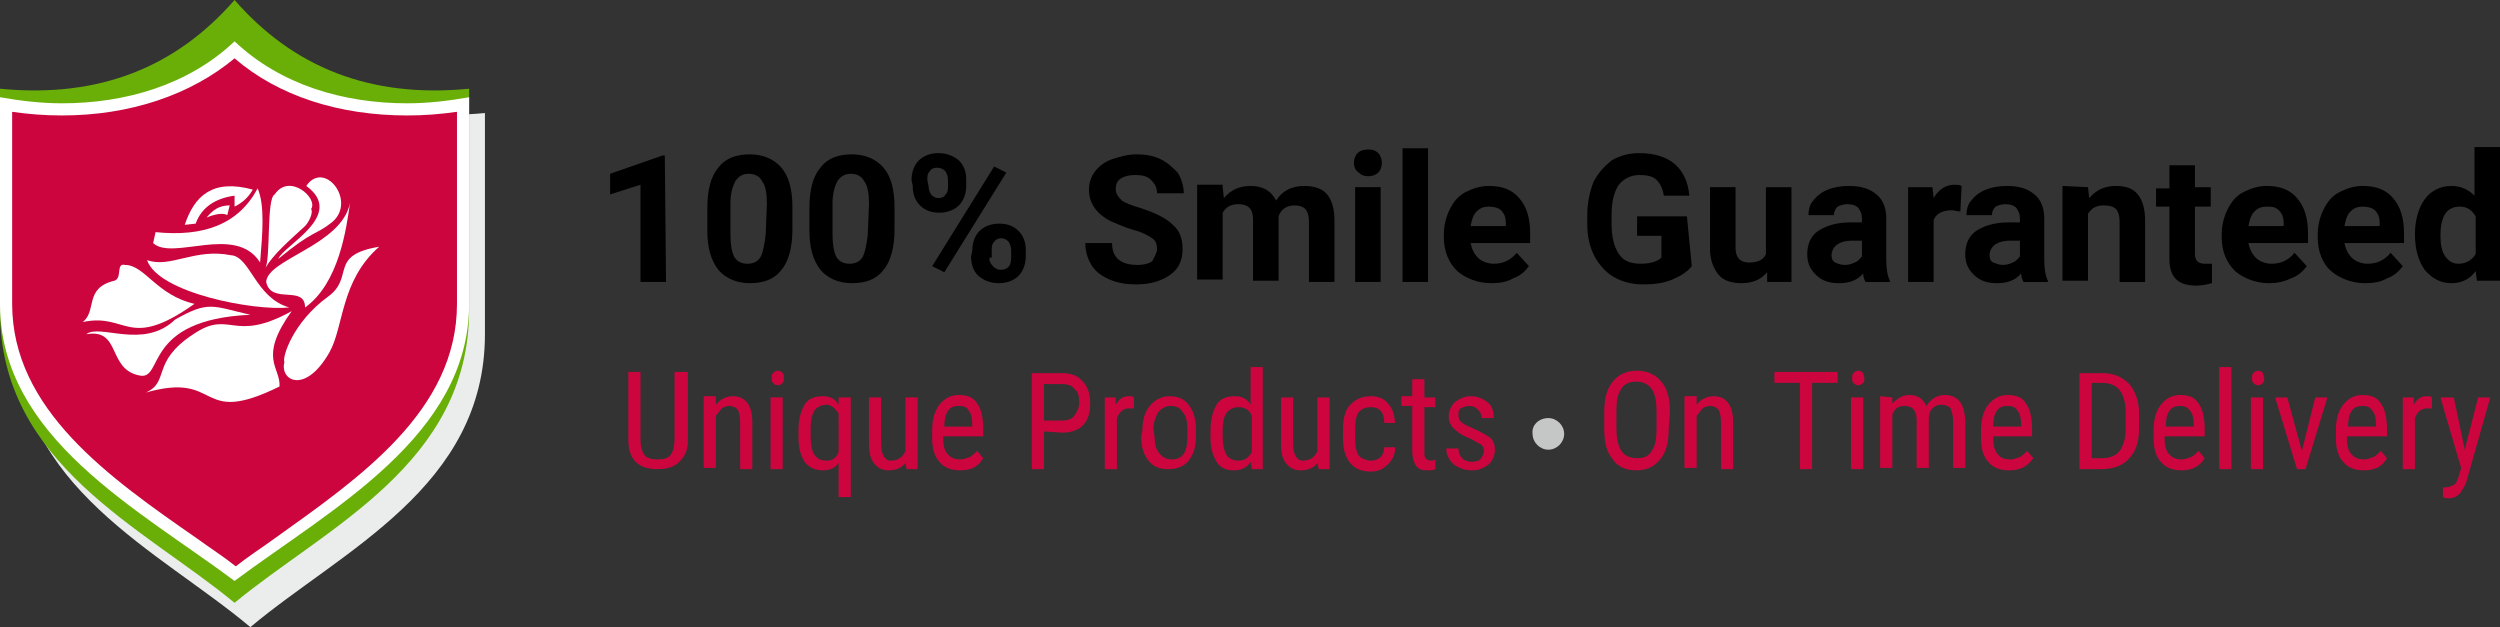 <svg version="1.1" id="Layer_1" xmlns="http://www.w3.org/2000/svg" x="0" y="0" viewBox="0 0 205.7 51.6" xml:space="preserve"><rect x="0" y="0" width="205.7" height="51.6" fill="#333333" stroke="none"/><style>.st6,.st8{fill-rule:evenodd;clip-rule:evenodd}.st6{display:inline;fill:#fefefe}.st8{fill:#fff}</style><path d="M20.6 51.6C13.1 45.3 1.3 40.1 1.3 27.5V9.3C9.4 10 15.8 7.4 20.6 2c4.8 5.5 11.1 8.1 19.3 7.3v18.2c0 12.6-11.8 17.8-19.3 24.1z" fill-rule="evenodd" clip-rule="evenodd" fill="#ebecec"/><path d="M19.3 49.6C11.8 43.4 0 38.2 0 25.6V7.3c8.2.8 14.5-1.8 19.3-7.3 4.8 5.5 11.1 8.1 19.3 7.3v18.2c0 12.7-11.8 17.9-19.3 24.1z" fill-rule="evenodd" clip-rule="evenodd" fill="#69af07"/><path d="M54.8 23.2h-2.1v-8l-2.5.8v-1.7l4.3-1.5h.2l.1 10.4zm10.4-4.3c0 1.4-.3 2.6-.9 3.3-.6.8-1.5 1.1-2.6 1.1s-2-.4-2.6-1.1c-.6-.8-.9-1.8-.9-3.2v-1.9c0-1.5.3-2.6.9-3.3.6-.8 1.5-1.1 2.6-1.1s2 .4 2.6 1.1c.6.7.9 1.8.9 3.2v1.9zm-2.1-2.1c0-.9-.1-1.5-.4-1.9-.2-.4-.6-.6-1.1-.6-.5 0-.8.2-1.1.6-.2.4-.4 1-.4 1.8v2.5c0 .9.1 1.5.3 1.9.2.4.6.6 1.1.6.5 0 .9-.2 1.1-.6.2-.4.3-1 .4-1.8l.1-2.5zm10.5 2.1c0 1.4-.3 2.6-.9 3.3-.6.8-1.5 1.1-2.6 1.1s-2-.4-2.6-1.1c-.6-.8-.9-1.8-.9-3.2v-1.9c0-1.5.3-2.6.9-3.3.6-.8 1.5-1.1 2.6-1.1s2 .4 2.6 1.1.9 1.8.9 3.2v1.9zm-2.1-2.1c0-.9-.1-1.5-.4-1.9-.2-.4-.6-.6-1.1-.6-.5 0-.8.2-1.1.6-.2.4-.4 1-.4 1.8v2.5c0 .9.1 1.5.3 1.9.2.4.6.6 1.1.6.5 0 .9-.2 1.1-.6.2-.4.3-1 .4-1.8l.1-2.5zm3.5-2c0-.6.2-1.2.6-1.6.4-.4 1-.6 1.6-.6.7 0 1.2.2 1.7.6.4.4.6.9.6 1.6v.5c0 .6-.2 1.2-.6 1.6-.4.4-1 .6-1.6.6-.7 0-1.2-.2-1.6-.6-.4-.4-.6-.9-.6-1.6l-.1-.5zm1.4.5c0 .3.1.5.2.7.2.2.4.3.6.3.3 0 .5-.1.6-.3.2-.2.2-.4.2-.7v-.5c0-.3-.1-.5-.2-.7-.2-.2-.4-.3-.7-.3-.3 0-.5.1-.6.3-.2.2-.2.4-.2.7l.1.5zm3.6 5.3c0-.6.2-1.2.6-1.6s1-.6 1.6-.6c.7 0 1.2.2 1.6.6.4.4.6.9.6 1.6v.5c0 .6-.2 1.2-.6 1.6-.4.4-1 .6-1.6.6-.7 0-1.2-.2-1.7-.6-.4-.4-.6-.9-.6-1.6l.1-.5zm1.4.6c0 .3.1.5.3.7.2.2.4.3.6.3.6 0 .9-.3.9-1v-.6c0-.3-.1-.5-.2-.7-.2-.2-.4-.3-.6-.3s-.5.1-.6.3c-.2.2-.2.4-.2.7v.6h-.2zm-3.7 1.2l-1-.5 5.1-8.2 1 .5-5.1 8.2zm17.5-1.9c0-.4-.1-.7-.4-.9-.3-.2-.8-.5-1.6-.7-.7-.2-1.3-.5-1.8-.7-1.2-.6-1.8-1.5-1.8-2.6 0-.6.2-1.1.5-1.5.3-.4.8-.8 1.4-1 .6-.2 1.3-.4 2-.4s1.4.1 2 .4c.6.3 1 .7 1.4 1.1.3.5.5 1.1.5 1.7h-2.2c0-.5-.2-.8-.5-1.1-.3-.3-.7-.4-1.3-.4-.5 0-.9.1-1.2.3-.3.2-.4.5-.4.9 0 .3.2.6.5.9.3.2.8.4 1.5.6 1.2.4 2.1.8 2.7 1.4.6.5.8 1.2.8 2 0 .9-.3 1.6-1 2.1s-1.6.8-2.8.8c-.8 0-1.5-.1-2.2-.4-.7-.3-1.2-.7-1.5-1.2-.3-.5-.5-1.1-.5-1.8h2.2c0 1.2.7 1.8 2.1 1.8.5 0 .9-.1 1.2-.3.2-.4.4-.7.4-1zm5.4-5.1l.1.9c.6-.7 1.3-1 2.2-1 1 0 1.7.4 2.1 1.2.5-.8 1.3-1.2 2.3-1.2.8 0 1.5.2 1.9.7.4.5.6 1.2.6 2.2v5h-2.1v-5c0-.4-.1-.8-.3-1-.2-.2-.5-.3-.9-.3-.6 0-1.1.3-1.3.9v5.3h-2.1v-5c0-.5-.1-.8-.3-1-.2-.2-.5-.3-.9-.3-.6 0-1 .2-1.3.7V23h-2.1v-7.8h2.1zm13 7.8h-2.1v-7.8h2.1v7.8zm-2.2-9.8c0-.3.1-.6.3-.8.2-.2.5-.3.9-.3s.6.1.8.3c.2.2.3.5.3.8 0 .3-.1.6-.3.8-.2.2-.5.3-.8.3-.4 0-.6-.1-.8-.3-.3-.2-.4-.5-.4-.8zm6.1 9.8h-2.1v-11h2.1v11zm5.2.1c-1.1 0-2.1-.4-2.8-1-.7-.7-1.1-1.6-1.1-2.8v-.2c0-.8.2-1.5.5-2.1s.7-1.1 1.3-1.4c.6-.3 1.2-.5 1.9-.5 1.1 0 1.9.3 2.5 1 .6.7.9 1.6.9 2.9v.8H121c.1.5.3.9.6 1.2.3.3.8.5 1.3.5.8 0 1.4-.3 1.9-.9l1 1.1c-.3.4-.7.8-1.3 1-.5.3-1.1.4-1.8.4zm-.2-6.3c-.4 0-.7.1-1 .4-.3.3-.4.7-.5 1.2h2.9v-.2c0-.5-.1-.8-.4-1.1-.2-.2-.6-.3-1-.3zm16.7 4.9c-.4.5-.9.8-1.6 1.1-.7.3-1.5.4-2.4.4-.9 0-1.7-.2-2.4-.6-.7-.4-1.2-1-1.6-1.7-.4-.8-.6-1.6-.6-2.7v-.7c0-1 .2-1.9.5-2.7.4-.8.9-1.3 1.5-1.8.7-.4 1.4-.6 2.3-.6 1.2 0 2.2.3 2.9.9.7.6 1.1 1.5 1.2 2.6h-2.1c-.1-.6-.3-1-.6-1.3-.3-.3-.8-.4-1.4-.4-.7 0-1.3.3-1.7.8-.4.6-.6 1.4-.6 2.5v.7c0 1.1.2 1.9.6 2.5.4.6 1 .8 1.8.8s1.4-.2 1.7-.5v-1.8h-2v-1.6h4.1l.4 4.1zm6.2.5c-.5.6-1.2.9-2.1.9-.8 0-1.5-.2-1.9-.7-.4-.5-.7-1.2-.7-2.1v-5.1h2.1v5c0 .8.4 1.2 1.1 1.2.7 0 1.2-.2 1.4-.7v-5.5h2.1v7.8h-2v-.8zm8.1.8c-.1-.2-.2-.4-.2-.7-.5.6-1.2.8-2 .8s-1.4-.2-1.9-.7-.7-1-.7-1.7c0-.8.3-1.5.9-1.9.6-.4 1.5-.7 2.6-.7h1V18c0-.4-.1-.6-.3-.9-.2-.2-.5-.3-.9-.3-.3 0-.6.1-.8.2-.2.2-.3.4-.3.7h-2.1c0-.4.1-.9.4-1.2.3-.4.7-.7 1.2-.9.5-.2 1.1-.3 1.7-.3 1 0 1.7.2 2.3.7.6.5.8 1.2.8 2v3.4c0 .7.1 1.3.3 1.7v.1h-2zm-1.7-1.4c.3 0 .6-.1.8-.2.3-.1.4-.3.6-.5v-1.3h-.8c-1 0-1.6.4-1.7 1.1v.1c0 .3.1.5.3.6.2.1.5.2.8.2zm9.5-4.4c-.3 0-.5-.1-.7-.1-.8 0-1.3.3-1.5.8v5.1H157v-7.8h2l.1.9c.4-.7 1-1.1 1.7-1.1.2 0 .4 0 .6.1l-.1 2.1zm5.2 5.8c-.1-.2-.2-.4-.2-.7-.5.6-1.2.8-2 .8s-1.4-.2-1.9-.7-.7-1-.7-1.7c0-.8.3-1.5.9-1.9.6-.4 1.5-.7 2.6-.7h1V18c0-.4-.1-.6-.3-.9-.2-.2-.5-.3-.9-.3-.3 0-.6.1-.8.2-.2.2-.3.4-.3.7h-2.1c0-.4.1-.9.4-1.2.3-.4.7-.7 1.2-.9.5-.2 1.1-.3 1.7-.3 1 0 1.7.2 2.3.7.6.5.8 1.2.8 2v3.4c0 .7.1 1.3.3 1.7v.1h-2zm-1.7-1.4c.3 0 .6-.1.8-.2.3-.1.4-.3.6-.5v-1.3h-.8c-1 0-1.6.4-1.7 1.1v.1c0 .3.1.5.3.6.3.1.5.2.8.2zm7-6.4l.1.9c.6-.7 1.3-1 2.2-1 .8 0 1.4.2 1.8.7s.6 1.2.6 2.2v5h-2.1v-5c0-.4-.1-.8-.3-1-.2-.2-.5-.3-1-.3-.6 0-1 .2-1.3.7v5.5h-2.1v-7.8l2.1.1zm8.8-1.9v1.9h1.3V17h-1.3v3.9c0 .3.1.5.2.6.1.1.3.2.6.2h.6v1.6c-.4.1-.8.2-1.3.2-1.5 0-2.2-.7-2.2-2.2V17h-1.1v-1.5h1.1v-1.9h2.1v-.1zm6.1 9.8c-1.1 0-2.1-.4-2.8-1-.7-.7-1.1-1.6-1.1-2.8v-.2c0-.8.2-1.5.5-2.1.3-.6.7-1.1 1.3-1.4.6-.3 1.2-.5 1.9-.5 1.1 0 1.9.3 2.5 1 .6.7.9 1.6.9 2.9v.8H185c.1.5.3.9.6 1.2.3.3.8.5 1.3.5.8 0 1.4-.3 1.9-.9l1 1.1c-.3.4-.7.8-1.3 1-.6.3-1.2.4-1.8.4zm-.2-6.3c-.4 0-.7.1-1 .4-.3.3-.4.7-.5 1.2h2.9v-.2c0-.5-.1-.8-.4-1.1s-.6-.3-1-.3zm8.1 6.3c-1.1 0-2.1-.4-2.8-1s-1.1-1.6-1.1-2.8v-.2c0-.8.2-1.5.5-2.1s.7-1.1 1.3-1.4c.6-.3 1.2-.5 1.9-.5 1.1 0 1.9.3 2.5 1 .6.7.9 1.6.9 2.9v.8h-4.9c.1.5.3.9.6 1.2.3.3.8.5 1.3.5.8 0 1.4-.3 1.9-.9l1 1.1c-.3.4-.7.8-1.3 1-.5.3-1.1.4-1.8.4zm-.2-6.3c-.4 0-.7.1-1 .4-.3.3-.4.7-.5 1.2h2.9v-.2c0-.5-.1-.8-.4-1.1-.2-.2-.6-.3-1-.3zm4.3 2.3c0-1.2.3-2.2.8-2.9.5-.7 1.3-1.1 2.2-1.1.8 0 1.4.3 1.9.8v-4h2.1v11h-1.9l-.1-.8c-.5.7-1.2 1-2 1-.9 0-1.6-.4-2.2-1.1-.5-.7-.8-1.7-.8-2.9zm2.1.1c0 .7.1 1.3.4 1.7.3.4.6.6 1.1.6.6 0 1.1-.3 1.4-.8v-3.1c-.3-.5-.7-.8-1.3-.8-1.1 0-1.6.8-1.6 2.4z"/><path d="M56.6 30.6v5.6c0 .8-.2 1.3-.7 1.8-.4.4-1 .6-1.8.6s-1.4-.2-1.8-.6c-.4-.4-.6-1-.6-1.8v-5.6h1v5.6c0 .5.1.9.3 1.2.2.3.6.4 1.1.4.5 0 .9-.1 1.1-.4.2-.3.3-.7.3-1.2v-5.6h1.1zm2.3 2.1v.6c.4-.5.9-.7 1.4-.7 1 0 1.6.7 1.6 2.1v3.9h-1v-3.9c0-.5-.1-.8-.2-1-.2-.2-.4-.3-.7-.3-.2 0-.5.1-.6.2-.2.2-.3.4-.5.6v4.3h-1v-5.9h1v.1zm5.5 5.9h-1v-5.9h1v5.9zm.1-7.5c0 .2 0 .3-.1.4-.1.1-.2.2-.4.2s-.3-.1-.4-.2c-.1-.1-.1-.2-.1-.4s0-.3.1-.4.2-.2.4-.2.3.1.4.2c.1.1.1.2.1.4zm1.2 4.3c0-.9.2-1.6.5-2.1s.8-.7 1.5-.7c.6 0 1 .2 1.3.7v-.6h1v8.2h-1v-2.8c-.3.4-.7.6-1.3.6-.6 0-1.1-.2-1.5-.7-.3-.5-.5-1.1-.5-2v-.6zm1 .5c0 .7.1 1.2.3 1.5.2.3.5.5 1 .5s.8-.2 1-.7V34c-.3-.4-.6-.7-1-.7s-.8.2-1 .5c-.2.3-.3.8-.3 1.4v.7zm7.8 2.2c-.3.4-.8.6-1.4.6-.5 0-.9-.2-1.2-.6-.3-.4-.4-.9-.4-1.6v-3.8h1v3.8c0 .9.3 1.4.8 1.4.6 0 1-.3 1.2-.8v-4.4h1v5.9h-.9l-.1-.5zm4.5.6c-.7 0-1.3-.2-1.7-.7-.4-.4-.6-1.1-.6-1.9v-.7c0-.9.2-1.6.6-2.1.4-.5.9-.8 1.6-.8.7 0 1.2.2 1.5.7.3.4.5 1.1.5 2.1v.6h-3.3v.1c0 .6.1 1.1.4 1.4s.6.4 1 .4c.3 0 .5-.1.8-.2.2-.1.4-.3.6-.5l.5.6c-.4.7-1 1-1.9 1zm-.1-5.3c-.4 0-.7.1-.9.4-.2.3-.3.7-.3 1.3H80V35c0-.6-.1-1-.3-1.2-.1-.3-.4-.4-.8-.4zm7 2.1v3.1h-1v-7.9h2.5c.7 0 1.3.2 1.7.7.4.4.6 1 .6 1.8s-.2 1.4-.6 1.8c-.4.4-1 .6-1.7.6l-1.5-.1zm0-.9h1.5c.4 0 .8-.1 1-.4.2-.3.4-.6.4-1.1 0-.5-.1-.9-.4-1.1-.2-.3-.6-.4-1-.4h-1.5v3zm7.4-1h-.4c-.5 0-.8.3-1 .8v4.2h-1v-5.9h.9v.6c.3-.5.6-.7 1.1-.7.2 0 .3 0 .4.1v.9zm.7 1.8c0-.9.2-1.5.6-2 .4-.5 1-.8 1.6-.8.7 0 1.2.2 1.6.7.4.5.6 1.2.6 2v.6c0 .9-.2 1.5-.6 2-.4.5-1 .7-1.7.7s-1.2-.2-1.6-.7c-.4-.5-.6-1.1-.6-2l.1-.5zm1 .5c0 .6.1 1.1.4 1.4.2.3.6.5 1 .5.9 0 1.3-.6 1.3-1.8v-.7c0-.6-.1-1.1-.4-1.4-.2-.4-.6-.5-1-.5s-.7.2-1 .5c-.2.4-.4.8-.4 1.4l.1.6zm4.6-.5c0-.9.2-1.6.5-2.1s.8-.7 1.5-.7c.6 0 1 .2 1.3.7v-3.1h1v8.4h-.9l-.1-.6c-.3.5-.8.7-1.4.7-.6 0-1.1-.2-1.4-.7-.3-.5-.5-1.1-.5-2v-.6zm1 .5c0 .7.1 1.1.3 1.5.2.3.5.5 1 .5s.8-.2 1.1-.7v-3c-.2-.5-.6-.7-1.1-.7-.4 0-.8.2-1 .5-.2.3-.3.8-.3 1.4v.5zm7.8 2.2c-.3.4-.8.6-1.4.6-.5 0-.9-.2-1.2-.6-.3-.4-.4-.9-.4-1.6v-3.8h1v3.8c0 .9.3 1.4.8 1.4.6 0 1-.3 1.2-.8v-4.4h1v5.9h-.9l-.1-.5zm4.4-.2c.3 0 .6-.1.8-.3.2-.2.3-.5.3-.8h.9c0 .6-.2 1-.6 1.4-.4.4-.8.6-1.4.6-.7 0-1.3-.2-1.7-.7-.4-.5-.6-1.1-.6-2.1v-.7c0-.9.2-1.6.6-2s.9-.7 1.7-.7c.6 0 1.1.2 1.4.6.4.4.5.9.6 1.6h-.9c0-.4-.1-.8-.3-1-.2-.2-.4-.3-.8-.3s-.7.1-1 .4c-.2.3-.3.7-.3 1.4v.7c0 .7.1 1.2.3 1.5.2.2.6.4 1 .4zm4.4-6.6v1.4h.9v.8h-.9v3.7c0 .2 0 .4.1.5.1.1.2.2.4.2.1 0 .3 0 .4-.1v.8c-.2.1-.4.1-.7.1-.4 0-.7-.1-.9-.4-.2-.3-.3-.7-.3-1.2v-3.7h-.9v-.8h.9v-1.4h1v.1zm4.9 5.8c0-.2-.1-.4-.2-.5-.2-.1-.5-.3-.9-.5-.5-.2-.9-.4-1.1-.6-.2-.2-.4-.3-.5-.5-.1-.2-.2-.4-.2-.7 0-.5.2-.9.5-1.2.4-.3.8-.5 1.3-.5.6 0 1 .2 1.4.5.4.3.5.8.5 1.3h-1c0-.3-.1-.5-.3-.7-.2-.2-.4-.3-.7-.3-.3 0-.5.1-.7.2-.2.1-.2.3-.2.6 0 .2.1.4.2.5.1.1.4.3.9.5.7.3 1.2.6 1.5.8.3.3.4.6.4 1 0 .5-.2.9-.5 1.2-.4.3-.8.5-1.4.5-.6 0-1.1-.2-1.5-.5-.4-.4-.6-.8-.6-1.3h1c0 .3.1.6.3.8.2.2.5.3.8.3.3 0 .6-.1.7-.2.2-.3.3-.5.3-.7zm15.2-1.8c0 1.1-.2 1.9-.7 2.5s-1.1.9-2 .9c-.8 0-1.5-.3-1.9-.9-.5-.6-.7-1.4-.7-2.4v-1.5c0-1.1.2-1.9.7-2.5.5-.6 1.1-.9 2-.9.8 0 1.5.3 2 .9.5.6.7 1.4.7 2.5l-.1 1.4zm-1-1.4c0-.8-.1-1.5-.4-1.9-.3-.4-.7-.6-1.3-.6-.5 0-1 .2-1.2.6-.3.4-.4 1-.4 1.8v1.4c0 .8.1 1.4.4 1.9.3.4.7.6 1.3.6s1-.2 1.2-.6c.3-.4.4-1 .4-1.8v-1.4zm3.3-1.2v.6c.4-.5.9-.7 1.4-.7 1 0 1.6.7 1.6 2.1v3.9h-1v-3.9c0-.5-.1-.8-.2-1-.2-.2-.4-.3-.7-.3-.2 0-.5.1-.6.2-.2.2-.3.4-.5.6v4.3h-1v-5.9h1v.1zm11.6-1.2h-2.1v7.1h-1v-7.1H146v-.9h5.2v.9zm2.1 7.1h-1v-5.9h1v5.9zm.1-7.5c0 .2 0 .3-.1.4-.1.1-.2.2-.4.2s-.3-.1-.4-.2c-.1-.1-.1-.2-.1-.4s0-.3.1-.4c.1-.1.2-.2.4-.2s.3.1.4.2c0 .1.1.3.1.4zm2.3 1.6v.5c.4-.4.8-.7 1.4-.7.7 0 1.1.3 1.4.9.4-.6.9-.9 1.5-.9 1.1 0 1.6.7 1.7 2v4h-1v-3.9c0-.4-.1-.7-.2-1-.2-.2-.4-.3-.8-.3-.3 0-.5.1-.7.3-.2.2-.3.5-.3.9v4h-1v-3.9c0-.8-.3-1.2-1-1.2-.5 0-.8.2-1 .7v4.4h-1v-5.9l1 .1zm9.6 6c-.7 0-1.3-.2-1.7-.7-.4-.4-.6-1.1-.6-1.9v-.7c0-.9.2-1.6.6-2.1.4-.5.9-.8 1.6-.8.7 0 1.2.2 1.5.7.3.4.5 1.1.5 2.1v.6H164v.1c0 .6.1 1.1.4 1.4.2.3.6.4 1 .4.3 0 .5-.1.8-.2.2-.1.4-.3.6-.5l.5.6c-.5.7-1.1 1-2 1zm-.1-5.3c-.4 0-.7.1-.9.4-.2.3-.3.7-.3 1.3h2.3V35c0-.6-.1-1-.3-1.2-.2-.3-.4-.4-.8-.4zm5.9 5.2v-7.9h1.9c.9 0 1.6.3 2.2.9.5.6.8 1.4.8 2.4v1.3c0 1.1-.3 1.9-.8 2.4-.5.6-1.3.9-2.3.9h-1.8zm1-7.1v6.2h.8c.7 0 1.2-.2 1.5-.6.3-.4.5-1 .5-1.8v-1.4c0-.8-.2-1.4-.5-1.8-.3-.4-.8-.6-1.5-.6h-.8zm7.4 7.2c-.7 0-1.3-.2-1.7-.7-.4-.4-.6-1.1-.6-1.9v-.7c0-.9.2-1.6.6-2.1.4-.5.9-.8 1.6-.8.7 0 1.2.2 1.5.7.3.4.5 1.1.5 2.1v.6h-3.3v.1c0 .6.1 1.1.4 1.4s.6.4 1 .4c.3 0 .5-.1.8-.2.2-.1.4-.3.6-.5l.5.6c-.4.7-1.1 1-1.9 1zm-.1-5.3c-.4 0-.7.1-.9.4-.2.3-.3.7-.3 1.3h2.3V35c0-.6-.1-1-.3-1.2-.2-.3-.5-.4-.8-.4zm4.2 5.2h-1v-8.4h1v8.4zm2.6 0h-1v-5.9h1v5.9zm.1-7.5c0 .2 0 .3-.1.4-.1.1-.2.2-.4.2s-.3-.1-.4-.2c-.1-.1-.1-.2-.1-.4s0-.3.1-.4c.1-.1.2-.2.4-.2s.3.1.4.2c0 .1.1.3.1.4zm3.1 6l1.1-4.4h1l-1.8 5.9h-.7l-1.8-5.9h1l1.2 4.4zm5.1 1.6c-.7 0-1.3-.2-1.7-.7-.4-.4-.6-1.1-.6-1.9v-.7c0-.9.2-1.6.6-2.1.4-.5.9-.8 1.6-.8.7 0 1.2.2 1.5.7.3.4.5 1.1.5 2.1v.6h-3.3v.1c0 .6.1 1.1.4 1.4s.6.4 1 .4c.3 0 .5-.1.8-.2.2-.1.4-.3.6-.5l.5.6c-.4.7-1 1-1.9 1zm-.1-5.3c-.4 0-.7.1-.9.4-.2.3-.3.7-.3 1.3h2.3V35c0-.6-.1-1-.3-1.2-.2-.3-.4-.4-.8-.4zm5.7.2h-.4c-.5 0-.8.3-1 .8v4.2h-1v-5.9h.9v.6c.3-.5.6-.7 1.1-.7.2 0 .3 0 .4.1v.9zm2.7 3.4l1.1-4.3h1l-1.9 6.7c-.1.5-.4.9-.6 1.2-.3.3-.6.4-.9.4-.1 0-.3 0-.5-.1v-.8h.2c.3 0 .5-.1.7-.2.2-.1.3-.4.4-.7l.2-.7-1.7-5.8h1.1l.9 4.3z" fill="#cc053e"/><path d="M19.3 47.2c-1.1-.8-2.3-1.6-3.5-2.5C8.6 39.7.5 34 .5 25V8.6c1.5.3 3.1.4 4.6.4 5.6 0 10.7-1.7 14.2-4.9C22.8 7.3 27.9 9 33.5 9c1.5 0 3.1-.1 4.6-.4V25c0 9-8.1 14.7-15.3 19.7-1.2.8-2.4 1.6-3.5 2.5z" fill-rule="evenodd" clip-rule="evenodd" fill="#cc053e"/><path d="M19.3 4.8c3.6 3.1 8.6 4.7 14.2 4.7 1.4 0 2.7-.1 4.1-.3V25c0 8.8-8 14.3-15 19.3-1.1.8-2.2 1.5-3.2 2.3-1-.8-2.1-1.5-3.2-2.3C9 39.3 1 33.7 1 25V9.2c1.4.2 2.7.3 4.1.3 5.6 0 10.6-1.7 14.2-4.7m0-1.4c-3.8 3.6-9 5.1-14.2 5.1-1.7 0-3.4-.2-5.1-.5v17c0 11 11.4 16.9 19.3 22.8 7.9-5.9 19.3-11.9 19.3-22.8V8c-1.7.3-3.4.5-5.1.5-5.2 0-10.4-1.5-14.2-5.1z" fill="#fff"/><path d="M127.4 34.4c.7 0 1.3.6 1.3 1.3 0 .7-.6 1.3-1.3 1.3s-1.3-.6-1.3-1.3c-.1-.7.5-1.3 1.3-1.3z" fill-rule="evenodd" clip-rule="evenodd" fill="#c5c6c6"/><g><path class="st8" d="M15.2 18.5l.9-.1c.5-1.4 1.7-2.1 3.2-2.3v.9c.6-.3 1.1-.7 1.5-1.4-3.3-.9-4.8.5-5.6 2.9z"/><path class="st8" d="M18.9 16.9c-.9 0-1.4.4-1.9 1 .7-.3 1.4-.4 1.7-.2l.2-.8z"/><path class="st8" d="M21.2 15.5c-1.6 3-4.5 4-8.4 3.6l-.2.9c1.6 1.5 6.8-1.6 8.8 1.6.2-2.4.4-4.7-.2-6.1z"/><path class="st8" d="M12.1 21.4c.9 2.7 8.8 4.2 11.7 3.9-2.8-.8-3.2-4.2-4.8-4.3-3-.6-5 1.1-6.9.4z"/><path class="st8" d="M6.8 26.5c3.7-.8 3.7 2.4 9.2-1.5-3.1-.7-4.1-3.2-5.7-3.2-.8-.2-.2 1.1-.9 1.3-2.5.6-1.4 2.5-2.6 3.4z"/><path class="st8" d="M7.1 27.5c2.9-.5 1.7 2.9 4.4 3.4 2 .4.2-4.6 9.1-5-3.1-.7-3.4-1.2-6.2.4-2.6 2.5-6.2.3-7.3 1.2zM22.6 16c-.7.3-.3 5.5-.8 6.1.7-1.2 2-2.3 3.3-3.5.3-.3.7-1.1.5-1.4.6-.9-1.8-3-3-1.2z"/><path class="st8" d="M25.2 15.3c3.3 2.4-1.9 4.9-2.3 6 2.9-2.4 3-1.9 4.4-3 2.1-1.7-.6-5.2-2.1-3z"/><path class="st8" d="M21.9 23.2c.1-1.9 6.2-3 6.9-6.5-.3 2.1-.9 6.6-3.7 8.6 0-1.9-2.8-.2-3.2-2.1zM12 32.3c6.3-1.8 4.1 2.9 11-.5.1-1.6-1.8-2.3 1-6.2-4.9 2.7-5-.2-8.1 1.9-3.5 2.3-1.9 3.9-3.9 4.8z"/><path class="st8" d="M23.4 29.8c-.2-.4.7-3.3 3.6-5.4 2.2-1.6 0-3.4 4.2-4.1-3.2 2.8-2.9 6.6-4.1 8.7-2 3.5-4.1 2.3-3.7.8z"/></g></svg>